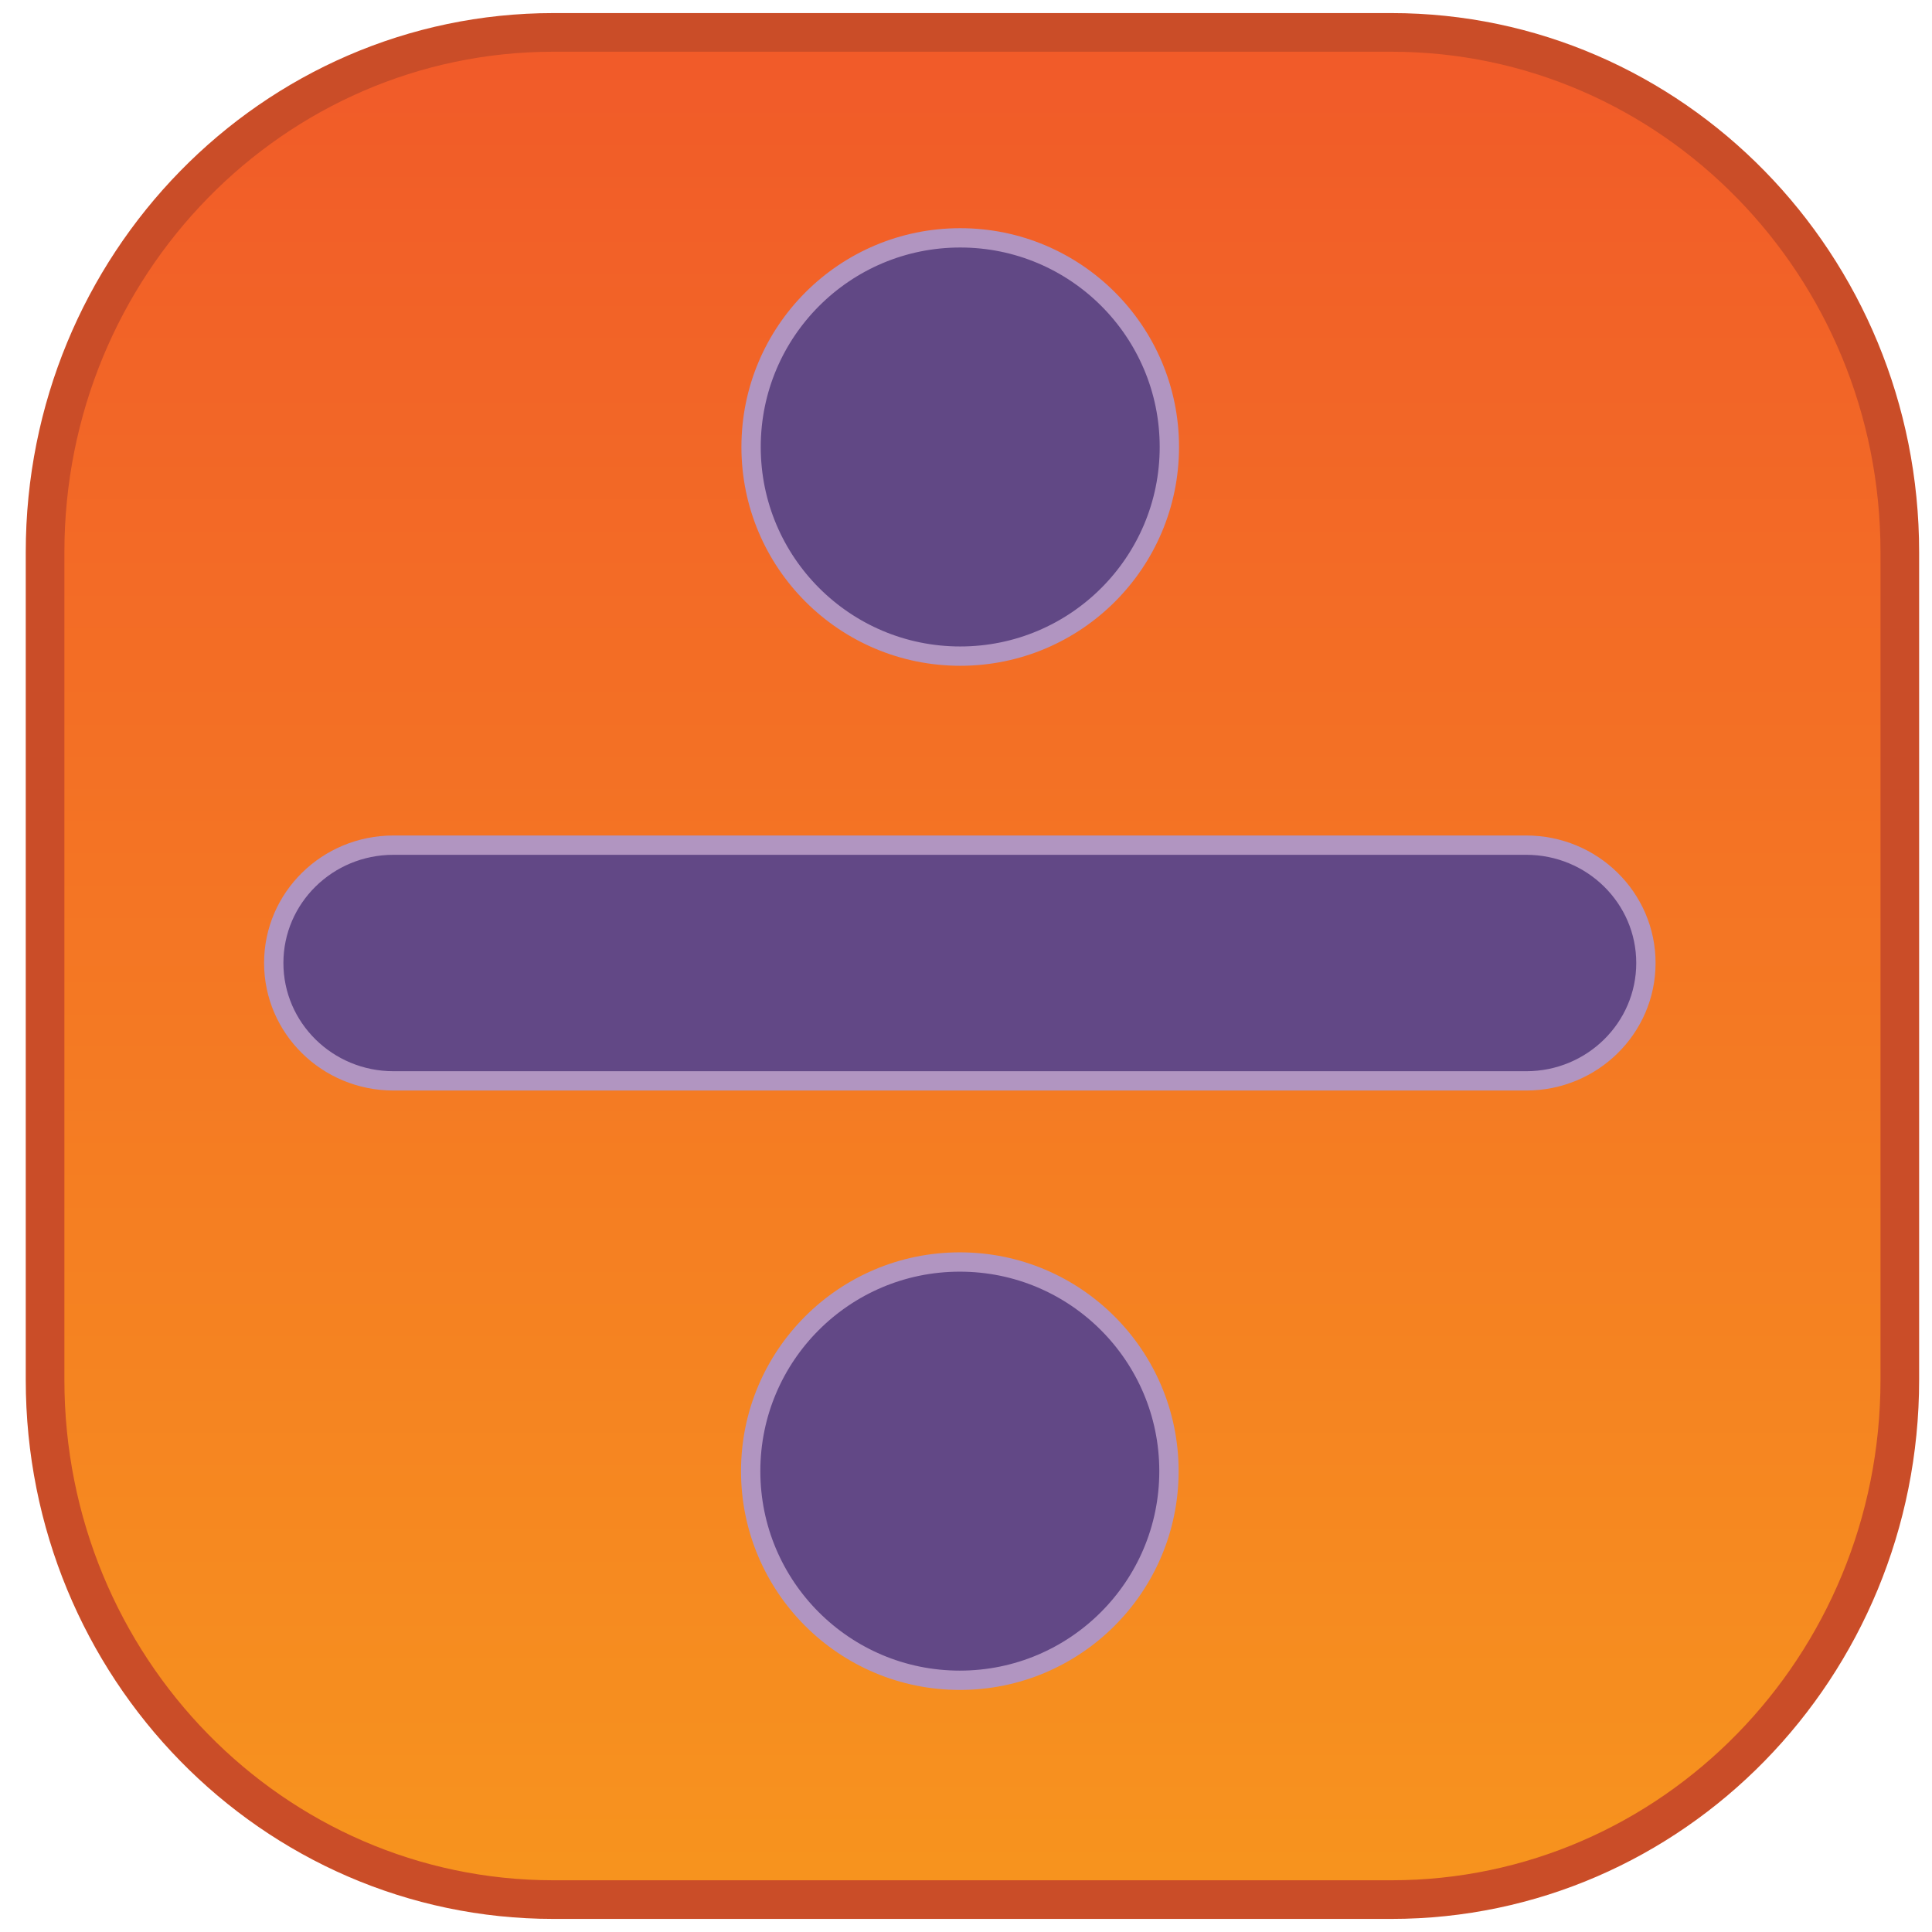 <?xml version="1.0" encoding="utf-8"?>
<!-- Generator: Adobe Illustrator 15.0.2, SVG Export Plug-In  -->
<!DOCTYPE svg PUBLIC "-//W3C//DTD SVG 1.1//EN" "http://www.w3.org/Graphics/SVG/1.1/DTD/svg11.dtd">
<svg version="1.1"
	 xmlns="http://www.w3.org/2000/svg" xmlns:xlink="http://www.w3.org/1999/xlink" xmlns:a="http://ns.adobe.com/AdobeSVGViewerExtensions/3.0/"
	 x="0px" y="0px" width="100px" height="100px" viewBox="-1.333 -0.677 100 100"
	 style="overflow:visible;enable-background:new -1.333 -0.677 100 100;" xml:space="preserve">
<style type="text/css">
<![CDATA[
	.st0{fill:url(#SVGID_1_);stroke:#CA4D28;stroke-width:2;stroke-miterlimit:10;}
	.st1{fill:#614885;stroke:#B195C1;stroke-miterlimit:10;}
	.st2{fill:#624886;stroke:#B195C1;stroke-miterlimit:10;}
	.st3{fill:url(#SVGID_2_);stroke:#CA4D28;stroke-width:2;stroke-miterlimit:10;}
]]>
</style>
<defs>
</defs>
<linearGradient id="SVGID_1_" gradientUnits="userSpaceOnUse" x1="49.001" y1="1" x2="49.001" y2="97.647">
	<stop  offset="0" style="stop-color:#F15A29"/>
	<stop  offset="1" style="stop-color:#F7941E"/>
</linearGradient>
<path class="st0" d="M97.001,70.745c0,14.857-11.782,26.901-26.314,26.901H27.316C12.782,97.646,1,85.603,1,70.745V27.902
	C1,13.044,12.782,1,27.316,1h43.371c14.532,0,26.314,12.044,26.314,26.902V70.745z"/>
<circle class="st1" cx="48.368" cy="22.459" r="10.825"/>
<path class="st2" d="M83.859,49.167c0,3.37-2.773,6.102-6.195,6.102H19.03c-3.42,0-6.194-2.732-6.194-6.102l0,0
	c0-3.369,2.771-6.099,6.194-6.099h58.634C81.085,43.068,83.859,45.798,83.859,49.167L83.859,49.167z"/>
<circle class="st2" cx="48.347" cy="75.469" r="10.825"/>
</svg>
